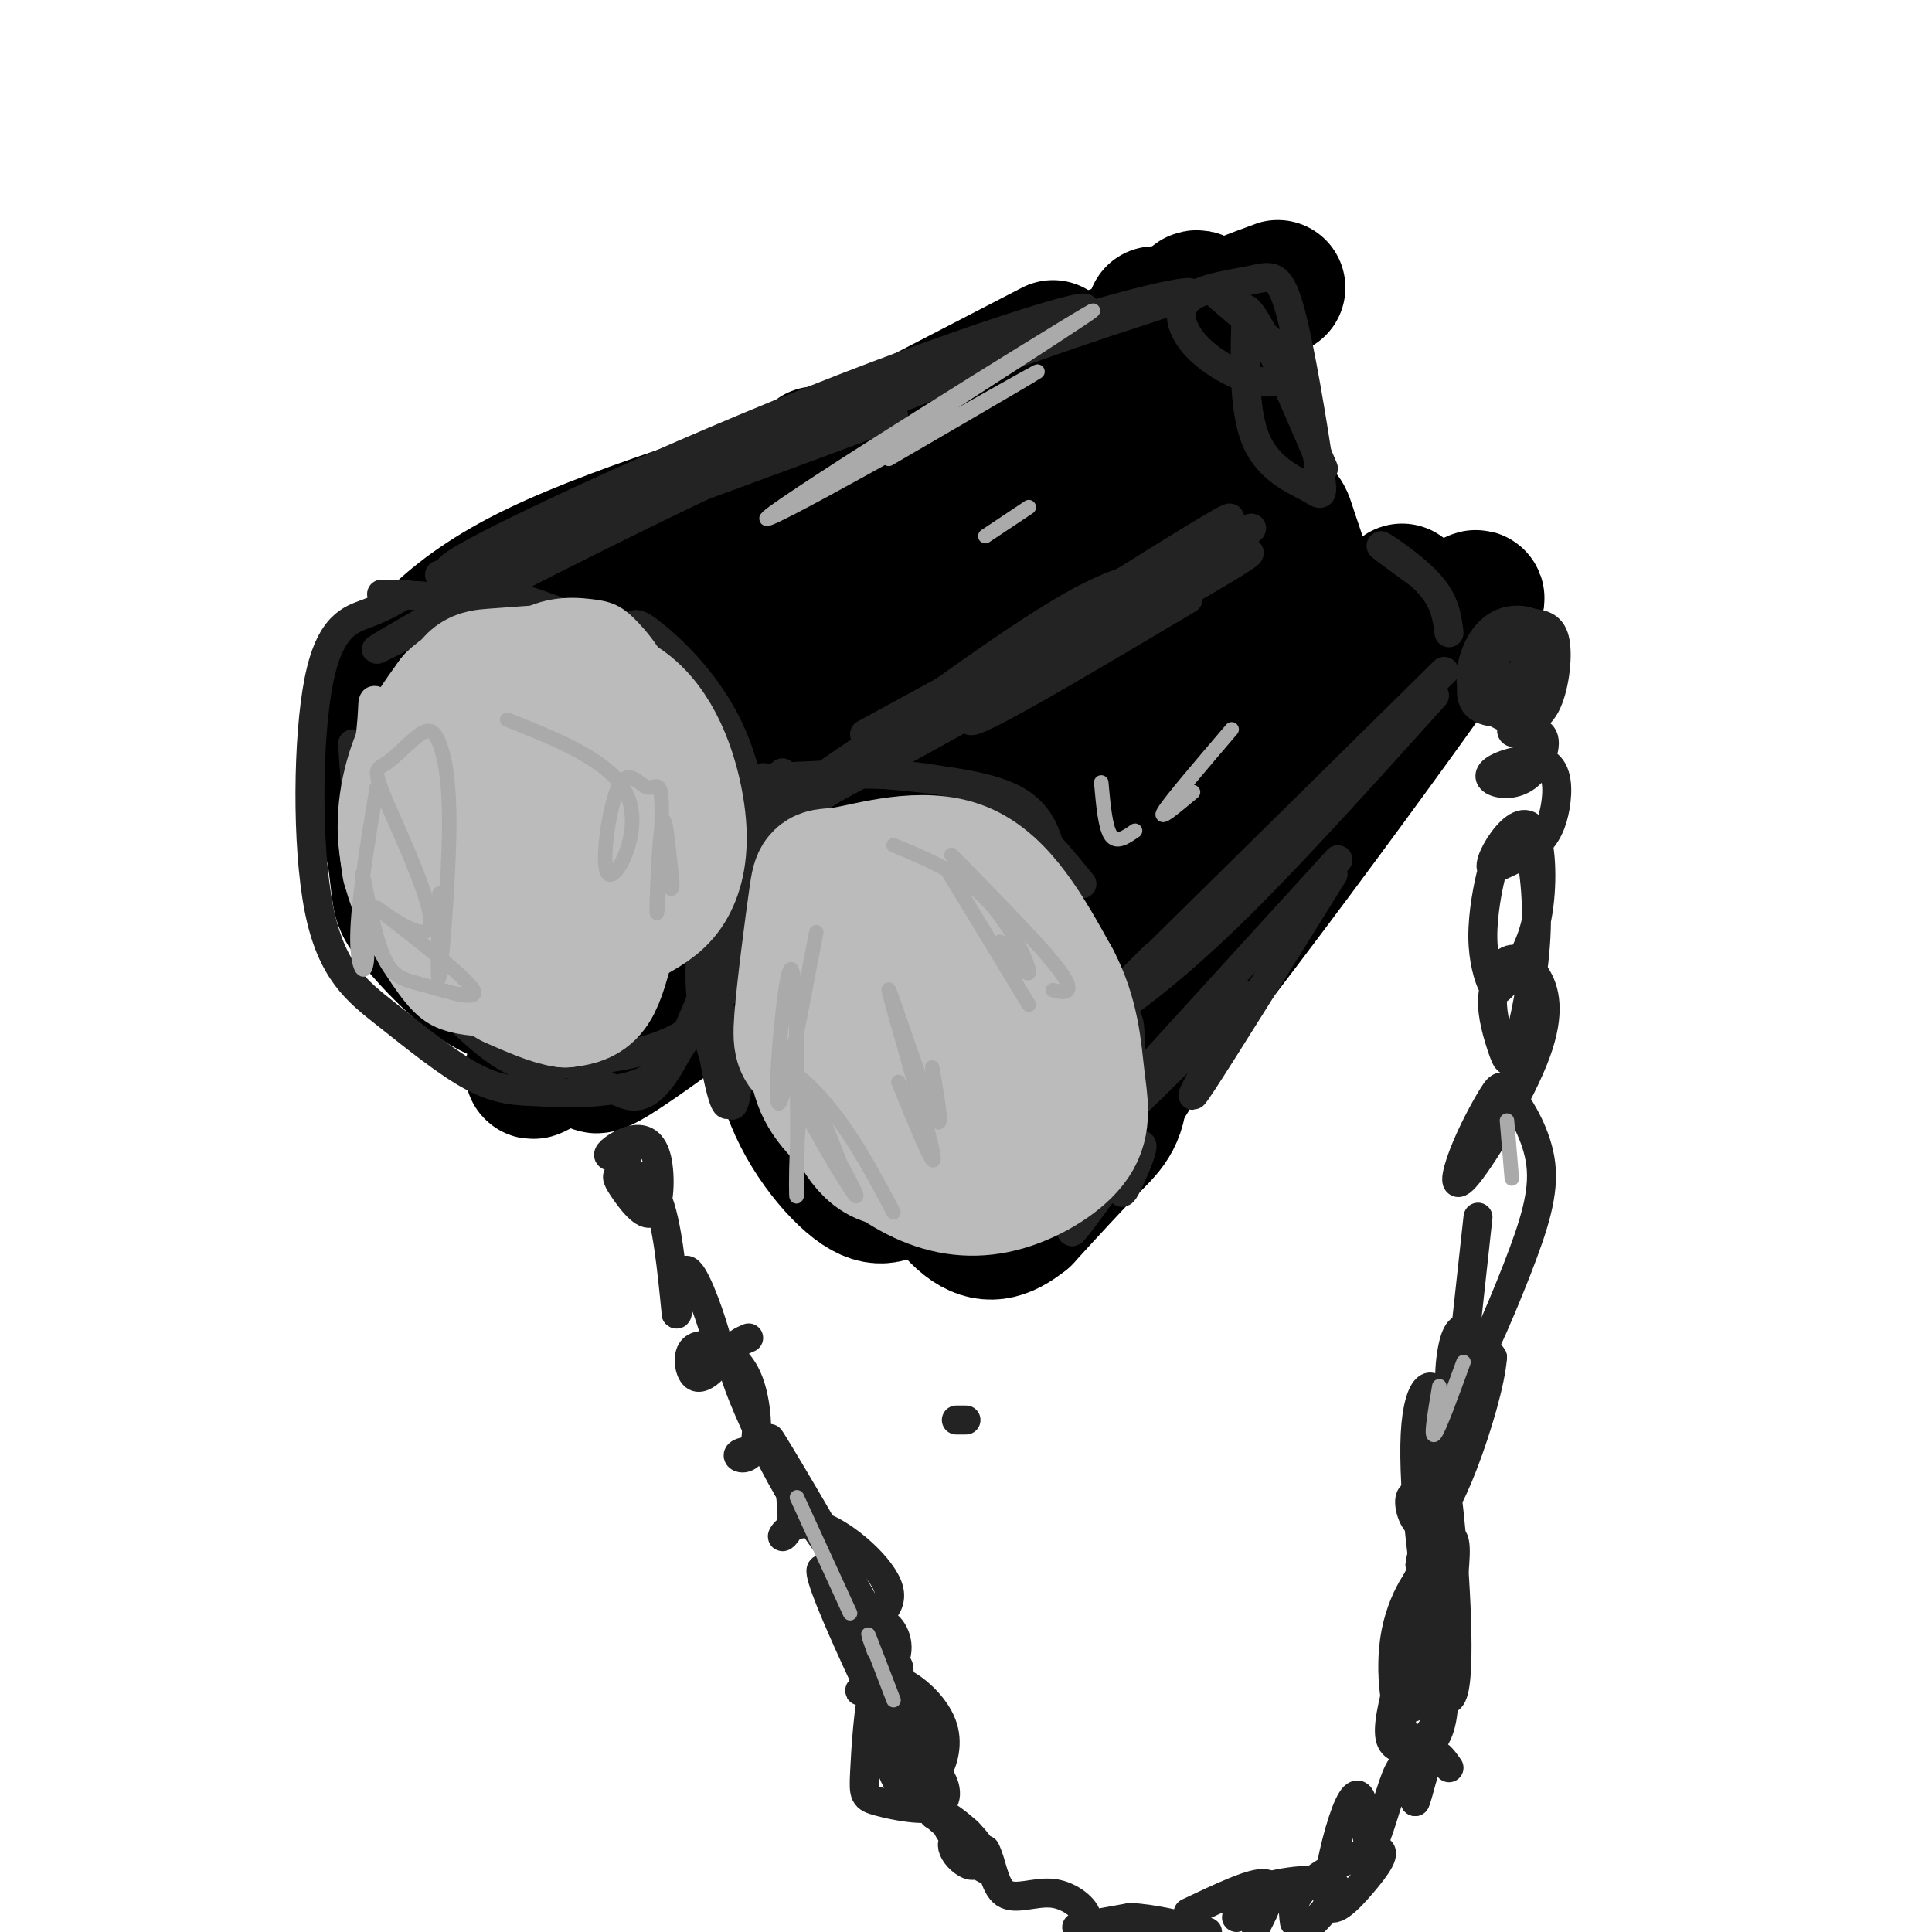 <svg viewBox='0 0 400 400' version='1.1' xmlns='http://www.w3.org/2000/svg' xmlns:xlink='http://www.w3.org/1999/xlink'><g fill='none' stroke='rgb(0,0,0)' stroke-width='28' stroke-linecap='round' stroke-linejoin='round'><path d='M107,174c-5.985,-7.527 -11.970,-15.055 -14,-21c-2.030,-5.945 -0.107,-10.308 1,-13c1.107,-2.692 1.396,-3.715 5,-6c3.604,-2.285 10.524,-5.833 18,-7c7.476,-1.167 15.508,0.046 21,3c5.492,2.954 8.445,7.649 10,14c1.555,6.351 1.713,14.357 1,23c-0.713,8.643 -2.296,17.923 -5,24c-2.704,6.077 -6.527,8.950 -10,12c-3.473,3.050 -6.595,6.278 -13,3c-6.405,-3.278 -16.094,-13.061 -21,-18c-4.906,-4.939 -5.030,-5.036 -6,-12c-0.970,-6.964 -2.786,-20.797 -3,-28c-0.214,-7.203 1.175,-7.775 4,-10c2.825,-2.225 7.086,-6.102 11,-8c3.914,-1.898 7.482,-1.818 11,-2c3.518,-0.182 6.986,-0.626 12,1c5.014,1.626 11.576,5.322 15,9c3.424,3.678 3.712,7.339 4,11'/><path d='M148,149c0.595,6.121 0.082,15.922 -4,25c-4.082,9.078 -11.734,17.433 -18,22c-6.266,4.567 -11.145,5.345 -14,6c-2.855,0.655 -3.685,1.186 -7,-3c-3.315,-4.186 -9.115,-13.090 -12,-23c-2.885,-9.910 -2.856,-20.826 -2,-28c0.856,-7.174 2.540,-10.607 7,-13c4.460,-2.393 11.696,-3.745 19,-2c7.304,1.745 14.675,6.587 18,13c3.325,6.413 2.602,14.395 2,19c-0.602,4.605 -1.085,5.832 -5,10c-3.915,4.168 -11.262,11.277 -15,14c-3.738,2.723 -3.867,1.061 -5,0c-1.133,-1.061 -3.271,-1.520 -5,-8c-1.729,-6.480 -3.049,-18.982 -2,-25c1.049,-6.018 4.467,-5.551 7,-5c2.533,0.551 4.182,1.187 6,2c1.818,0.813 3.805,1.804 5,5c1.195,3.196 1.597,8.598 2,14'/><path d='M125,172c-1.936,5.660 -7.778,12.810 -11,10c-3.222,-2.810 -3.826,-15.582 -4,-21c-0.174,-5.418 0.081,-3.484 3,-3c2.919,0.484 8.500,-0.482 12,2c3.500,2.482 4.917,8.411 4,14c-0.917,5.589 -4.169,10.837 -8,15c-3.831,4.163 -8.240,7.240 -12,8c-3.760,0.760 -6.872,-0.798 -10,-8c-3.128,-7.202 -6.273,-20.049 -2,-27c4.273,-6.951 15.966,-8.006 23,-6c7.034,2.006 9.411,7.074 10,13c0.589,5.926 -0.611,12.711 -2,18c-1.389,5.289 -2.968,9.083 -7,12c-4.032,2.917 -10.516,4.959 -17,7'/><path d='M104,206c-6.539,-2.051 -14.385,-10.679 -18,-15c-3.615,-4.321 -2.998,-4.336 -4,-12c-1.002,-7.664 -3.623,-22.977 0,-30c3.623,-7.023 13.489,-5.757 19,-5c5.511,0.757 6.667,1.004 11,3c4.333,1.996 11.845,5.742 17,10c5.155,4.258 7.955,9.028 8,15c0.045,5.972 -2.664,13.146 -6,18c-3.336,4.854 -7.297,7.388 -13,9c-5.703,1.612 -13.147,2.302 -18,0c-4.853,-2.302 -7.115,-7.596 -9,-13c-1.885,-5.404 -3.392,-10.916 -4,-17c-0.608,-6.084 -0.317,-12.738 1,-18c1.317,-5.262 3.658,-9.131 6,-13'/><path d='M94,138c6.747,-2.255 20.613,-1.393 30,1c9.387,2.393 14.294,6.318 17,10c2.706,3.682 3.212,7.121 4,12c0.788,4.879 1.859,11.197 -1,20c-2.859,8.803 -9.648,20.092 -13,25c-3.352,4.908 -3.265,3.434 -6,3c-2.735,-0.434 -8.290,0.172 -14,-2c-5.710,-2.172 -11.576,-7.123 -17,-13c-5.424,-5.877 -10.407,-12.679 -13,-20c-2.593,-7.321 -2.797,-15.160 -3,-23'/><path d='M79,146c6.533,-9.422 13.067,-18.844 32,-28c18.933,-9.156 50.267,-18.044 62,-22c11.733,-3.956 3.867,-2.978 -4,-2'/><path d='M77,145c0.000,0.000 141.000,-73.000 141,-73'/><path d='M175,95c37.583,-14.833 75.167,-29.667 86,-34c10.833,-4.333 -5.083,1.833 -21,8'/><path d='M239,65c3.759,2.091 7.518,4.182 12,13c4.482,8.818 9.688,24.364 10,26c0.312,1.636 -4.269,-10.638 -6,-13c-1.731,-2.362 -0.613,5.190 -3,12c-2.387,6.810 -8.278,12.880 -16,19c-7.722,6.120 -17.276,12.290 -24,17c-6.724,4.710 -10.618,7.960 -11,3c-0.382,-4.960 2.748,-18.132 8,-28c5.252,-9.868 12.626,-16.434 20,-23'/><path d='M229,91c4.105,-3.583 4.366,-1.042 0,4c-4.366,5.042 -13.360,12.584 -26,21c-12.640,8.416 -28.928,17.707 -40,23c-11.072,5.293 -16.929,6.588 -18,5c-1.071,-1.588 2.644,-6.058 1,-7c-1.644,-0.942 -8.647,1.644 9,-11c17.647,-12.644 59.943,-40.520 56,-38c-3.943,2.520 -54.127,35.434 -73,47c-18.873,11.566 -6.437,1.783 6,-8'/><path d='M160,195c33.494,-26.161 66.989,-52.322 54,-42c-12.989,10.322 -72.461,57.128 -87,66c-14.539,8.872 15.855,-20.188 39,-40c23.145,-19.812 39.041,-30.375 50,-37c10.959,-6.625 16.979,-9.313 23,-12'/><path d='M239,130c-22.303,16.966 -89.560,65.381 -115,83c-25.440,17.619 -9.062,4.443 -2,-2c7.062,-6.443 4.810,-6.153 11,-13c6.190,-6.847 20.824,-20.832 32,-31c11.176,-10.168 18.895,-16.520 36,-28c17.105,-11.480 43.595,-28.087 29,-17c-14.595,11.087 -70.276,49.870 -92,64c-21.724,14.130 -9.493,3.609 4,-7c13.493,-10.609 28.246,-21.304 43,-32'/><path d='M185,147c19.692,-11.461 47.423,-24.113 58,-28c10.577,-3.887 4.002,0.992 -8,9c-12.002,8.008 -29.429,19.145 -29,18c0.429,-1.145 18.715,-14.573 37,-28'/><path d='M152,205c-5.706,-13.184 -11.411,-26.368 -8,-35c3.411,-8.632 15.940,-12.712 22,-17c6.060,-4.288 5.652,-8.783 14,-1c8.348,7.783 25.454,27.843 33,41c7.546,13.157 5.533,19.412 4,25c-1.533,5.588 -2.586,10.508 -5,16c-2.414,5.492 -6.188,11.556 -12,13c-5.812,1.444 -13.660,-1.730 -18,-4c-4.340,-2.270 -5.170,-3.635 -6,-5'/><path d='M176,238c-3.676,-2.542 -9.867,-6.397 -15,-17c-5.133,-10.603 -9.209,-27.953 -7,-36c2.209,-8.047 10.701,-6.792 16,-6c5.299,0.792 7.403,1.122 11,3c3.597,1.878 8.686,5.304 13,9c4.314,3.696 7.853,7.663 9,15c1.147,7.337 -0.099,18.043 -3,25c-2.901,6.957 -7.458,10.164 -11,13c-3.542,2.836 -6.069,5.302 -11,2c-4.931,-3.302 -12.266,-12.372 -15,-22c-2.734,-9.628 -0.867,-19.814 1,-30'/><path d='M164,194c0.547,-6.115 1.413,-6.402 5,-8c3.587,-1.598 9.893,-4.508 13,-6c3.107,-1.492 3.013,-1.567 7,1c3.987,2.567 12.054,7.777 16,14c3.946,6.223 3.773,13.459 1,19c-2.773,5.541 -8.144,9.385 -14,10c-5.856,0.615 -12.196,-2.001 -15,-6c-2.804,-3.999 -2.073,-9.381 -1,-15c1.073,-5.619 2.488,-11.475 6,-14c3.512,-2.525 9.122,-1.719 12,-2c2.878,-0.281 3.025,-1.650 6,3c2.975,4.650 8.777,15.319 10,22c1.223,6.681 -2.132,9.376 -6,12c-3.868,2.624 -8.248,5.178 -12,4c-3.752,-1.178 -6.876,-6.089 -10,-11'/><path d='M182,217c-0.970,-4.939 1.604,-11.788 3,-16c1.396,-4.212 1.612,-5.789 7,-7c5.388,-1.211 15.946,-2.057 22,1c6.054,3.057 7.604,10.018 9,14c1.396,3.982 2.639,4.987 0,11c-2.639,6.013 -9.161,17.035 -14,22c-4.839,4.965 -7.997,3.875 -10,3c-2.003,-0.875 -2.852,-1.534 -6,-6c-3.148,-4.466 -8.596,-12.740 -11,-21c-2.404,-8.260 -1.766,-16.508 -2,-21c-0.234,-4.492 -1.342,-5.229 2,-8c3.342,-2.771 11.134,-7.576 16,-10c4.866,-2.424 6.805,-2.467 11,-1c4.195,1.467 10.646,4.443 14,6c3.354,1.557 3.610,1.696 5,9c1.390,7.304 3.913,21.774 4,30c0.087,8.226 -2.261,10.207 -6,14c-3.739,3.793 -8.870,9.396 -14,15'/><path d='M212,252c-4.217,3.383 -7.759,4.340 -12,1c-4.241,-3.340 -9.180,-10.976 -12,-19c-2.820,-8.024 -3.520,-16.435 -3,-23c0.520,-6.565 2.260,-11.282 4,-16'/><path d='M222,234c2.398,0.778 4.797,1.556 15,-16c10.203,-17.556 28.211,-53.445 39,-70c10.789,-16.555 14.358,-13.776 21,-18c6.642,-4.224 16.358,-15.452 -1,9c-17.358,24.452 -61.789,84.583 -70,91c-8.211,6.417 19.797,-40.881 36,-67c16.203,-26.119 20.602,-31.060 25,-36'/><path d='M287,127c4.502,-6.501 3.258,-4.754 3,-3c-0.258,1.754 0.471,3.514 0,6c-0.471,2.486 -2.141,5.699 -15,21c-12.859,15.301 -36.907,42.690 -48,52c-11.093,9.310 -9.229,0.542 6,-22c15.229,-22.542 43.824,-58.857 40,-54c-3.824,4.857 -40.068,50.884 -52,63c-11.932,12.116 0.448,-9.681 8,-22c7.552,-12.319 10.276,-15.159 13,-18'/><path d='M242,150c10.067,-10.636 28.733,-28.224 29,-27c0.267,1.224 -17.867,21.262 -33,36c-15.133,14.738 -27.265,24.175 -32,26c-4.735,1.825 -2.074,-3.962 3,-12c5.074,-8.038 12.561,-18.326 23,-28c10.439,-9.674 23.831,-18.733 29,-20c5.169,-1.267 2.115,5.259 -5,13c-7.115,7.741 -18.291,16.699 -22,17c-3.709,0.301 0.047,-8.055 4,-15c3.953,-6.945 8.101,-12.480 12,-16c3.899,-3.520 7.550,-5.025 11,-5c3.450,0.025 6.700,1.578 8,3c1.300,1.422 0.650,2.711 0,4'/><path d='M269,126c0.182,1.931 0.637,4.760 -4,3c-4.637,-1.760 -14.365,-8.107 -19,-12c-4.635,-3.893 -4.176,-5.330 0,-7c4.176,-1.670 12.070,-3.571 16,-4c3.930,-0.429 3.895,0.616 5,4c1.105,3.384 3.348,9.108 3,12c-0.348,2.892 -3.289,2.950 -6,3c-2.711,0.050 -5.191,0.090 -9,-8c-3.809,-8.090 -8.945,-24.312 -10,-30c-1.055,-5.688 1.973,-0.844 5,4'/><path d='M250,91c3.228,3.365 8.799,9.778 8,8c-0.799,-1.778 -7.969,-11.747 -11,-19c-3.031,-7.253 -1.923,-11.792 -1,-15c0.923,-3.208 1.660,-5.087 4,-1c2.340,4.087 6.284,14.139 7,17c0.716,2.861 -1.795,-1.468 -3,-2c-1.205,-0.532 -1.102,2.734 -1,6'/></g>
<g fill='none' stroke='rgb(35,35,35)' stroke-width='6' stroke-linecap='round' stroke-linejoin='round'><path d='M200,294c0.000,0.000 -2.000,0.000 -2,0'/><path d='M162,160c-10.113,12.917 -20.226,25.833 -19,23c1.226,-2.833 13.792,-21.417 15,-22c1.208,-0.583 -8.940,16.833 -12,31c-3.060,14.167 0.970,25.083 5,36'/><path d='M151,228c1.282,3.623 1.986,-5.318 2,-11c0.014,-5.682 -0.662,-8.105 -1,-3c-0.338,5.105 -0.338,17.740 -2,14c-1.662,-3.740 -4.986,-23.853 -5,-35c-0.014,-11.147 3.282,-13.328 7,-16c3.718,-2.672 7.859,-5.836 12,-9'/><path d='M179,160c11.750,1.000 23.500,2.000 30,5c6.500,3.000 7.750,8.000 9,13'/><path d='M160,161c14.667,-0.833 29.333,-1.667 40,2c10.667,3.667 17.333,11.833 24,20'/><path d='M219,183c4.351,17.488 8.701,34.976 11,39c2.299,4.024 2.546,-5.415 3,-9c0.454,-3.585 1.113,-1.314 1,4c-0.113,5.314 -0.999,13.672 -2,18c-1.001,4.328 -2.116,4.627 -2,2c0.116,-2.627 1.462,-8.179 1,-7c-0.462,1.179 -2.731,9.090 -5,17'/><path d='M226,247c0.544,0.410 4.405,-7.065 3,-5c-1.405,2.065 -8.075,13.669 -7,13c1.075,-0.669 9.896,-13.612 13,-17c3.104,-3.388 0.489,2.780 -1,6c-1.489,3.220 -1.854,3.491 -2,2c-0.146,-1.491 -0.073,-4.746 0,-8'/><path d='M79,123c7.083,0.250 14.167,0.500 19,2c4.833,1.500 7.417,4.250 10,7'/><path d='M91,119c11.167,3.083 22.333,6.167 30,10c7.667,3.833 11.833,8.417 16,13'/><path d='M131,130c0.295,-0.842 0.590,-1.684 5,2c4.410,3.684 12.935,11.895 17,24c4.065,12.105 3.671,28.105 1,39c-2.671,10.895 -7.620,16.684 -14,20c-6.380,3.316 -14.190,4.158 -22,5'/><path d='M118,220c-5.798,1.274 -9.292,1.958 -16,-3c-6.708,-4.958 -16.631,-15.560 -22,-27c-5.369,-11.440 -6.185,-23.720 -7,-36'/><path d='M84,123c-2.329,1.379 -4.659,2.758 -8,4c-3.341,1.242 -7.694,2.347 -10,14c-2.306,11.653 -2.567,33.856 0,47c2.567,13.144 7.960,17.231 14,22c6.040,4.769 12.726,10.220 18,13c5.274,2.780 9.137,2.890 13,3'/><path d='M111,226c5.743,0.541 13.601,0.392 19,-1c5.399,-1.392 8.338,-4.029 12,-10c3.662,-5.971 8.046,-15.278 10,-24c1.954,-8.722 1.477,-16.861 1,-25'/><path d='M153,166c0.253,-6.262 0.385,-9.418 1,-7c0.615,2.418 1.711,10.411 -1,23c-2.711,12.589 -9.230,29.774 -14,38c-4.770,8.226 -7.791,7.493 -11,6c-3.209,-1.493 -6.604,-3.747 -10,-6'/><path d='M179,152c45.298,-24.702 90.595,-49.405 78,-41c-12.595,8.405 -83.083,49.917 -89,52c-5.917,2.083 52.738,-35.262 75,-49c22.262,-13.738 8.131,-3.869 -6,6'/><path d='M237,120c-20.607,14.286 -69.125,47.000 -77,51c-7.875,4.000 24.893,-20.714 44,-34c19.107,-13.286 24.554,-15.143 30,-17'/><path d='M246,124c-19.608,11.651 -39.215,23.301 -44,25c-4.785,1.699 5.254,-6.555 23,-17c17.746,-10.445 43.201,-23.081 30,-15c-13.201,8.081 -65.057,36.880 -80,45c-14.943,8.120 7.029,-4.440 29,-17'/><path d='M299,139c-31.000,30.583 -62.000,61.167 -72,71c-10.000,9.833 1.000,-1.083 12,-12'/><path d='M297,144c-15.444,17.156 -30.889,34.311 -43,46c-12.111,11.689 -20.889,17.911 -24,20c-3.111,2.089 -0.556,0.044 2,-2'/><path d='M277,178c-22.333,24.500 -44.667,49.000 -51,56c-6.333,7.000 3.333,-3.500 13,-14'/><path d='M258,206c-15.417,15.250 -30.833,30.500 -33,32c-2.167,1.500 8.917,-10.750 20,-23'/><path d='M276,181c-11.417,18.333 -22.833,36.667 -27,43c-4.167,6.333 -1.083,0.667 2,-5'/><path d='M190,77c-31.236,15.772 -62.473,31.544 -60,30c2.473,-1.544 38.654,-20.403 68,-32c29.346,-11.597 51.856,-15.933 48,-14c-3.856,1.933 -34.076,10.136 -73,27c-38.924,16.864 -86.550,42.390 -94,46c-7.450,3.610 25.275,-14.695 58,-33'/><path d='M137,101c30.293,-13.689 77.027,-31.411 86,-36c8.973,-4.589 -19.815,3.957 -55,18c-35.185,14.043 -76.767,33.584 -75,35c1.767,1.416 46.884,-15.292 92,-32'/><path d='M252,61c6.109,5.253 12.218,10.505 15,13c2.782,2.495 2.238,2.232 1,3c-1.238,0.768 -3.170,2.566 -7,2c-3.830,-0.566 -9.558,-3.495 -13,-7c-3.442,-3.505 -4.597,-7.587 -2,-10c2.597,-2.413 8.948,-3.157 13,-4c4.052,-0.843 5.807,-1.784 8,6c2.193,7.784 4.825,24.293 6,32c1.175,7.707 0.893,6.614 -2,5c-2.893,-1.614 -8.398,-3.747 -11,-10c-2.602,-6.253 -2.301,-16.627 -2,-27'/><path d='M258,64c2.333,1.000 9.167,17.000 16,33'/><path d='M294,119c-4.400,-3.200 -8.800,-6.400 -8,-6c0.800,0.400 6.800,4.400 10,8c3.200,3.600 3.600,6.800 4,10'/><path d='M312,134c2.244,-1.836 4.488,-3.672 6,-2c1.512,1.672 2.293,6.854 2,10c-0.293,3.146 -1.660,4.258 -5,5c-3.340,0.742 -8.652,1.116 -10,-2c-1.348,-3.116 1.268,-9.722 4,-13c2.732,-3.278 5.580,-3.229 8,-3c2.420,0.229 4.412,0.639 5,4c0.588,3.361 -0.226,9.674 -2,13c-1.774,3.326 -4.507,3.665 -7,3c-2.493,-0.665 -4.747,-2.332 -7,-4'/><path d='M306,145c-1.520,-1.949 -1.821,-4.823 -1,-8c0.821,-3.177 2.765,-6.658 6,-8c3.235,-1.342 7.762,-0.544 9,3c1.238,3.544 -0.813,9.835 -3,12c-2.187,2.165 -4.511,0.205 -6,-2c-1.489,-2.205 -2.143,-4.654 -1,-7c1.143,-2.346 4.082,-4.590 6,-4c1.918,0.590 2.813,4.014 2,7c-0.813,2.986 -3.334,5.535 -4,5c-0.666,-0.535 0.524,-4.153 2,-5c1.476,-0.847 3.238,1.076 5,3'/><path d='M321,141c-1.408,2.787 -7.426,8.255 -8,10c-0.574,1.745 4.298,-0.233 6,1c1.702,1.233 0.234,5.678 -2,8c-2.234,2.322 -5.234,2.522 -7,2c-1.766,-0.522 -2.299,-1.764 0,-3c2.299,-1.236 7.431,-2.465 10,-1c2.569,1.465 2.576,5.625 2,9c-0.576,3.375 -1.736,5.964 -4,8c-2.264,2.036 -5.632,3.518 -9,5'/><path d='M309,180c-1.054,-0.568 0.813,-4.489 3,-7c2.187,-2.511 4.696,-3.612 6,0c1.304,3.612 1.402,11.936 0,18c-1.402,6.064 -4.305,9.866 -6,12c-1.695,2.134 -2.183,2.600 -3,1c-0.817,-1.600 -1.963,-5.266 -2,-10c-0.037,-4.734 1.035,-10.537 2,-14c0.965,-3.463 1.823,-4.584 3,-6c1.177,-1.416 2.674,-3.125 4,0c1.326,3.125 2.482,11.083 2,20c-0.482,8.917 -2.604,18.792 -4,23c-1.396,4.208 -2.068,2.748 -3,0c-0.932,-2.748 -2.123,-6.785 -2,-10c0.123,-3.215 1.562,-5.607 3,-8'/><path d='M312,199c1.606,-1.118 4.121,0.086 6,3c1.879,2.914 3.121,7.538 0,16c-3.121,8.462 -10.605,20.760 -14,25c-3.395,4.240 -2.700,0.420 -1,-4c1.700,-4.420 4.406,-9.439 6,-12c1.594,-2.561 2.078,-2.663 4,0c1.922,2.663 5.283,8.090 6,14c0.717,5.910 -1.211,12.302 -5,22c-3.789,9.698 -9.438,22.703 -12,25c-2.562,2.297 -2.036,-6.112 -1,-10c1.036,-3.888 2.582,-3.254 4,-2c1.418,1.254 2.709,3.127 4,5'/><path d='M309,281c-0.323,4.867 -3.130,14.534 -6,22c-2.870,7.466 -5.805,12.732 -8,13c-2.195,0.268 -3.652,-4.463 -3,-6c0.652,-1.537 3.411,0.119 5,-1c1.589,-1.119 2.006,-5.013 3,4c0.994,9.013 2.565,30.931 1,37c-1.565,6.069 -6.268,-3.712 -7,-8c-0.732,-4.288 2.505,-3.082 4,-1c1.495,2.082 1.247,5.041 1,8'/><path d='M299,349c0.075,3.568 -0.238,8.489 -2,11c-1.762,2.511 -4.971,2.611 -7,2c-2.029,-0.611 -2.876,-1.934 -2,-7c0.876,-5.066 3.474,-13.877 5,-18c1.526,-4.123 1.980,-3.559 3,-1c1.020,2.559 2.605,7.114 3,11c0.395,3.886 -0.400,7.105 -2,10c-1.600,2.895 -4.006,5.467 -6,2c-1.994,-3.467 -3.575,-12.972 -2,-21c1.575,-8.028 6.307,-14.579 8,-13c1.693,1.579 0.346,11.290 -1,21'/><path d='M296,346c-1.092,5.582 -3.321,9.036 -5,7c-1.679,-2.036 -2.807,-9.563 -1,-17c1.807,-7.437 6.548,-14.783 9,-17c2.452,-2.217 2.616,0.696 2,7c-0.616,6.304 -2.010,15.999 -4,10c-1.990,-5.999 -4.574,-27.692 -4,-39c0.574,-11.308 4.307,-12.231 5,-6c0.693,6.231 -1.653,19.615 -4,33'/><path d='M294,324c1.161,-5.478 6.064,-35.675 8,-44c1.936,-8.325 0.906,5.220 0,14c-0.906,8.780 -1.687,12.794 -1,5c0.687,-7.794 2.844,-27.397 5,-47'/><path d='M130,239c-2.109,0.363 -4.218,0.725 -4,0c0.218,-0.725 2.764,-2.538 5,-3c2.236,-0.462 4.163,0.427 5,4c0.837,3.573 0.583,9.830 -1,11c-1.583,1.170 -4.497,-2.748 -6,-5c-1.503,-2.252 -1.597,-2.837 0,-3c1.597,-0.163 4.885,0.096 7,5c2.115,4.904 3.058,14.452 4,24'/><path d='M140,272c0.723,0.985 0.530,-8.552 2,-9c1.470,-0.448 4.602,8.192 6,13c1.398,4.808 1.060,5.784 0,7c-1.060,1.216 -2.843,2.671 -4,2c-1.157,-0.671 -1.688,-3.468 -1,-5c0.688,-1.532 2.594,-1.799 5,-1c2.406,0.799 5.313,2.664 7,7c1.687,4.336 2.153,11.142 1,14c-1.153,2.858 -3.926,1.770 -3,1c0.926,-0.770 5.550,-1.220 8,1c2.450,2.220 2.725,7.110 3,12'/><path d='M164,314c-0.222,3.063 -2.276,4.719 -2,4c0.276,-0.719 2.881,-3.815 8,-2c5.119,1.815 12.751,8.541 14,13c1.249,4.459 -3.886,6.651 -5,7c-1.114,0.349 1.794,-1.143 4,0c2.206,1.143 3.709,4.923 2,8c-1.709,3.077 -6.631,5.451 -7,6c-0.369,0.549 3.816,-0.725 8,-2'/><path d='M186,348c3.287,1.178 7.503,5.122 9,9c1.497,3.878 0.275,7.689 -1,10c-1.275,2.311 -2.604,3.121 -4,2c-1.396,-1.121 -2.858,-4.172 -2,-5c0.858,-0.828 4.038,0.569 6,3c1.962,2.431 2.708,5.897 0,7c-2.708,1.103 -8.870,-0.158 -12,-1c-3.130,-0.842 -3.227,-1.265 -3,-6c0.227,-4.735 0.779,-13.781 2,-18c1.221,-4.219 3.110,-3.609 5,-3'/><path d='M186,346c2.251,6.231 5.379,23.308 3,22c-2.379,-1.308 -10.266,-21.002 -12,-28c-1.734,-6.998 2.683,-1.301 5,1c2.317,2.301 2.533,1.206 4,7c1.467,5.794 4.186,18.478 4,23c-0.186,4.522 -3.277,0.882 -6,-6c-2.723,-6.882 -5.079,-17.007 -4,-20c1.079,-2.993 5.594,1.145 8,6c2.406,4.855 2.703,10.428 3,16'/><path d='M191,367c1.842,6.439 4.947,14.537 -1,3c-5.947,-11.537 -20.944,-42.710 -20,-45c0.944,-2.290 17.830,24.304 16,20c-1.830,-4.304 -22.377,-39.505 -26,-46c-3.623,-6.495 9.679,15.716 13,22c3.321,6.284 -3.340,-3.358 -10,-13'/><path d='M163,308c-3.714,-6.310 -8.000,-15.583 -10,-21c-2.000,-5.417 -1.714,-6.976 -1,-8c0.714,-1.024 1.857,-1.512 3,-2'/><path d='M201,382c-4.657,-3.774 -9.315,-7.549 -9,-8c0.315,-0.451 5.601,2.421 9,6c3.399,3.579 4.911,7.865 3,7c-1.911,-0.865 -7.245,-6.882 -8,-9c-0.755,-2.118 3.068,-0.338 5,2c1.932,2.338 1.971,5.235 1,6c-0.971,0.765 -2.954,-0.602 -4,-2c-1.046,-1.398 -1.156,-2.828 0,-3c1.156,-0.172 3.578,0.914 6,2'/><path d='M204,383c1.359,2.419 1.756,7.466 4,9c2.244,1.534 6.333,-0.444 10,0c3.667,0.444 6.910,3.312 7,5c0.090,1.688 -2.974,2.197 -2,2c0.974,-0.197 5.987,-1.098 11,-2'/><path d='M234,397c4.500,0.167 10.250,1.583 16,3'/><path d='M246,396c6.833,-3.250 13.667,-6.500 16,-6c2.333,0.500 0.167,4.750 -2,9'/><path d='M256,397c0.333,-2.222 0.667,-4.444 5,-6c4.333,-1.556 12.667,-2.444 15,-1c2.333,1.444 -1.333,5.222 -5,9'/><path d='M268,398c-0.347,-2.441 -0.695,-4.883 3,-8c3.695,-3.117 11.431,-6.911 14,-7c2.569,-0.089 -0.030,3.526 -3,7c-2.970,3.474 -6.310,6.806 -7,4c-0.690,-2.806 1.272,-11.750 3,-17c1.728,-5.250 3.223,-6.804 4,-4c0.777,2.804 0.837,9.968 2,9c1.163,-0.968 3.428,-10.068 5,-14c1.572,-3.932 2.449,-2.695 3,-1c0.551,1.695 0.775,3.847 1,6'/><path d='M293,373c0.644,-1.156 1.756,-7.044 3,-9c1.244,-1.956 2.622,0.022 4,2'/></g>
<g fill='none' stroke='rgb(187,187,187)' stroke-width='6' stroke-linecap='round' stroke-linejoin='round'><path d='M90,158c2.354,-6.283 4.708,-12.565 7,-16c2.292,-3.435 4.520,-4.022 10,-4c5.480,0.022 14.210,0.653 19,1c4.790,0.347 5.641,0.412 7,6c1.359,5.588 3.227,16.701 3,25c-0.227,8.299 -2.548,13.786 -5,19c-2.452,5.214 -5.036,10.157 -11,13c-5.964,2.843 -15.310,3.588 -21,0c-5.690,-3.588 -7.725,-11.507 -9,-20c-1.275,-8.493 -1.790,-17.560 1,-27c2.790,-9.440 8.886,-19.253 15,-24c6.114,-4.747 12.247,-4.427 16,-4c3.753,0.427 5.126,0.961 8,4c2.874,3.039 7.250,8.583 9,18c1.750,9.417 0.875,22.709 0,36'/><path d='M139,185c-1.221,9.129 -4.272,13.952 -6,18c-1.728,4.048 -2.133,7.319 -7,8c-4.867,0.681 -14.197,-1.230 -19,-3c-4.803,-1.770 -5.078,-3.400 -8,-8c-2.922,-4.600 -8.491,-12.168 -11,-20c-2.509,-7.832 -1.957,-15.926 0,-23c1.957,-7.074 5.320,-13.129 11,-15c5.680,-1.871 13.676,0.441 18,1c4.324,0.559 4.977,-0.636 7,8c2.023,8.636 5.415,27.104 6,36c0.585,8.896 -1.636,8.221 -5,11c-3.364,2.779 -7.872,9.013 -13,11c-5.128,1.987 -10.877,-0.274 -16,-6c-5.123,-5.726 -9.621,-14.916 -12,-22c-2.379,-7.084 -2.641,-12.061 -1,-18c1.641,-5.939 5.183,-12.840 10,-15c4.817,-2.160 10.908,0.420 17,3'/><path d='M110,151c4.943,3.035 8.801,9.121 10,16c1.199,6.879 -0.261,14.550 -2,19c-1.739,4.450 -3.758,5.678 -7,7c-3.242,1.322 -7.707,2.737 -11,2c-3.293,-0.737 -5.415,-3.627 -6,-10c-0.585,-6.373 0.367,-16.230 1,-21c0.633,-4.770 0.946,-4.455 3,-5c2.054,-0.545 5.850,-1.951 9,-1c3.150,0.951 5.654,4.259 6,10c0.346,5.741 -1.467,13.914 -3,18c-1.533,4.086 -2.785,4.085 -6,5c-3.215,0.915 -8.392,2.747 -11,1c-2.608,-1.747 -2.648,-7.073 -1,-12c1.648,-4.927 4.984,-9.456 9,-12c4.016,-2.544 8.711,-3.104 11,1c2.289,4.104 2.170,12.873 -1,18c-3.170,5.127 -9.392,6.611 -13,7c-3.608,0.389 -4.602,-0.317 -5,-2c-0.398,-1.683 -0.199,-4.341 0,-7'/><path d='M93,185c1.368,-3.314 4.788,-8.100 9,-10c4.212,-1.900 9.217,-0.914 12,2c2.783,2.914 3.346,7.755 1,12c-2.346,4.245 -7.600,7.894 -11,10c-3.400,2.106 -4.948,2.669 -8,2c-3.052,-0.669 -7.610,-2.570 -10,-5c-2.390,-2.430 -2.612,-5.390 -2,-10c0.612,-4.610 2.059,-10.872 6,-15c3.941,-4.128 10.376,-6.123 14,-7c3.624,-0.877 4.436,-0.637 8,0c3.564,0.637 9.879,1.672 13,7c3.121,5.328 3.049,14.950 1,21c-2.049,6.050 -6.075,8.529 -9,10c-2.925,1.471 -4.749,1.935 -9,2c-4.251,0.065 -10.929,-0.267 -15,-5c-4.071,-4.733 -5.536,-13.866 -7,-23'/><path d='M86,176c-0.136,-8.863 3.022,-19.522 5,-24c1.978,-4.478 2.774,-2.777 6,-1c3.226,1.777 8.881,3.630 14,7c5.119,3.370 9.702,8.256 13,13c3.298,4.744 5.312,9.345 6,13c0.688,3.655 0.049,6.363 -1,9c-1.049,2.637 -2.509,5.204 -6,8c-3.491,2.796 -9.014,5.821 -15,7c-5.986,1.179 -12.434,0.514 -18,-4c-5.566,-4.514 -10.249,-12.875 -13,-17c-2.751,-4.125 -3.572,-4.014 -3,-11c0.572,-6.986 2.535,-21.068 3,-27c0.465,-5.932 -0.567,-3.712 4,-3c4.567,0.712 14.733,-0.082 24,3c9.267,3.082 17.633,10.041 26,17'/><path d='M131,166c4.507,4.896 2.774,8.635 2,13c-0.774,4.365 -0.589,9.355 -4,15c-3.411,5.645 -10.417,11.946 -17,15c-6.583,3.054 -12.744,2.861 -17,2c-4.256,-0.861 -6.607,-2.390 -10,-7c-3.393,-4.610 -7.828,-12.302 -10,-19c-2.172,-6.698 -2.082,-12.402 -1,-19c1.082,-6.598 3.154,-14.089 8,-19c4.846,-4.911 12.465,-7.242 17,-8c4.535,-0.758 5.986,0.057 7,0c1.014,-0.057 1.592,-0.985 5,6c3.408,6.985 9.645,21.883 11,32c1.355,10.117 -2.174,15.455 -5,19c-2.826,3.545 -4.950,5.299 -7,6c-2.050,0.701 -4.025,0.351 -6,0'/><path d='M104,202c-4.304,-1.368 -12.064,-4.786 -16,-8c-3.936,-3.214 -4.048,-6.222 -4,-11c0.048,-4.778 0.255,-11.326 2,-17c1.745,-5.674 5.026,-10.475 9,-13c3.974,-2.525 8.640,-2.775 11,-3c2.360,-0.225 2.413,-0.426 6,2c3.587,2.426 10.707,7.478 13,15c2.293,7.522 -0.240,17.514 -4,24c-3.760,6.486 -8.746,9.467 -13,12c-4.254,2.533 -7.776,4.616 -11,0c-3.224,-4.616 -6.148,-15.933 -7,-24c-0.852,-8.067 0.370,-12.884 4,-16c3.630,-3.116 9.670,-4.531 14,-3c4.330,1.531 6.952,6.009 8,9c1.048,2.991 0.524,4.496 0,6'/><path d='M116,175c-0.387,3.366 -1.355,8.780 -4,13c-2.645,4.220 -6.968,7.245 -10,6c-3.032,-1.245 -4.772,-6.761 -4,-12c0.772,-5.239 4.055,-10.202 6,-9c1.945,1.202 2.552,8.570 2,12c-0.552,3.430 -2.264,2.924 -4,1c-1.736,-1.924 -3.496,-5.264 -3,-7c0.496,-1.736 3.248,-1.868 6,-2'/></g>
<g fill='none' stroke='rgb(187,187,187)' stroke-width='28' stroke-linecap='round' stroke-linejoin='round'><path d='M107,182c-1.450,4.976 -2.899,9.951 -5,12c-2.101,2.049 -4.853,1.171 -7,-1c-2.147,-2.171 -3.688,-5.634 -4,-10c-0.312,-4.366 0.604,-9.635 3,-13c2.396,-3.365 6.270,-4.826 11,-5c4.730,-0.174 10.316,0.940 14,5c3.684,4.060 5.468,11.066 5,17c-0.468,5.934 -3.187,10.797 -7,13c-3.813,2.203 -8.719,1.747 -13,1c-4.281,-0.747 -7.937,-1.785 -10,-9c-2.063,-7.215 -2.531,-20.608 -3,-34'/><path d='M91,158c1.428,-8.269 6.500,-11.943 14,-14c7.500,-2.057 17.430,-2.499 24,2c6.570,4.499 9.781,13.937 11,21c1.219,7.063 0.445,11.751 -1,15c-1.445,3.249 -3.563,5.058 -7,7c-3.437,1.942 -8.194,4.016 -14,6c-5.806,1.984 -12.662,3.877 -18,1c-5.338,-2.877 -9.160,-10.525 -11,-16c-1.840,-5.475 -1.699,-8.777 0,-15c1.699,-6.223 4.958,-15.368 7,-20c2.042,-4.632 2.869,-4.752 6,-5c3.131,-0.248 8.565,-0.624 14,-1'/><path d='M116,139c4.878,1.665 10.072,6.327 13,12c2.928,5.673 3.588,12.356 4,17c0.412,4.644 0.574,7.248 -3,12c-3.574,4.752 -10.886,11.652 -17,15c-6.114,3.348 -11.031,3.145 -16,0c-4.969,-3.145 -9.992,-9.231 -12,-16c-2.008,-6.769 -1.002,-14.220 1,-20c2.002,-5.780 5.001,-9.890 8,-14'/><path d='M94,145c2.841,-2.831 5.945,-2.910 8,-3c2.055,-0.090 3.062,-0.193 8,4c4.938,4.193 13.808,12.681 17,22c3.192,9.319 0.705,19.471 -1,26c-1.705,6.529 -2.630,9.437 -4,11c-1.370,1.563 -3.185,1.782 -5,2'/><path d='M117,207c-2.667,-0.333 -6.833,-2.167 -11,-4'/><path d='M195,236c-4.672,-1.337 -9.344,-2.675 -14,-6c-4.656,-3.325 -9.296,-8.639 -12,-11c-2.704,-2.361 -3.473,-1.771 -3,-8c0.473,-6.229 2.189,-19.278 3,-25c0.811,-5.722 0.718,-4.117 6,-5c5.282,-0.883 15.938,-4.252 24,-1c8.062,3.252 13.531,13.126 19,23'/><path d='M218,203c3.960,7.441 4.361,14.543 5,20c0.639,5.457 1.518,9.268 -1,13c-2.518,3.732 -8.432,7.384 -14,9c-5.568,1.616 -10.792,1.196 -16,-1c-5.208,-2.196 -10.402,-6.168 -14,-10c-3.598,-3.832 -5.599,-7.523 -6,-12c-0.401,-4.477 0.800,-9.738 2,-15'/><path d='M174,207c1.134,-4.146 2.969,-7.012 8,-10c5.031,-2.988 13.258,-6.098 18,-6c4.742,0.098 6.000,3.403 7,10c1.000,6.597 1.741,16.486 2,22c0.259,5.514 0.035,6.651 -3,8c-3.035,1.349 -8.883,2.908 -12,0c-3.117,-2.908 -3.504,-10.282 -3,-16c0.504,-5.718 1.898,-9.780 3,-12c1.102,-2.220 1.912,-2.598 4,-2c2.088,0.598 5.454,2.171 7,6c1.546,3.829 1.273,9.915 1,16'/><path d='M206,223c-0.768,3.946 -3.190,5.812 -6,7c-2.810,1.188 -6.010,1.699 -8,0c-1.990,-1.699 -2.772,-5.608 -2,-9c0.772,-3.392 3.098,-6.265 6,-7c2.902,-0.735 6.381,0.669 8,4c1.619,3.331 1.379,8.588 0,12c-1.379,3.412 -3.898,4.979 -8,7c-4.102,2.021 -9.787,4.495 -14,2c-4.213,-2.495 -6.955,-9.958 -8,-16c-1.045,-6.042 -0.393,-10.663 2,-16c2.393,-5.337 6.528,-11.389 11,-14c4.472,-2.611 9.281,-1.780 12,-2c2.719,-0.220 3.348,-1.491 5,2c1.652,3.491 4.326,11.746 7,20'/><path d='M211,213c1.666,5.412 2.331,8.944 1,14c-1.331,5.056 -4.659,11.638 -8,15c-3.341,3.362 -6.694,3.505 -12,1c-5.306,-2.505 -12.565,-7.657 -17,-12c-4.435,-4.343 -6.044,-7.875 -6,-14c0.044,-6.125 1.743,-14.841 4,-20c2.257,-5.159 5.074,-6.760 9,-7c3.926,-0.240 8.963,0.880 14,2'/></g>
<g fill='none' stroke='rgb(170,170,170)' stroke-width='3' stroke-linecap='round' stroke-linejoin='round'><path d='M185,175c6.889,2.844 13.778,5.689 19,11c5.222,5.311 8.778,13.089 9,15c0.222,1.911 -2.889,-2.044 -6,-6'/><path d='M197,177c7.933,8.089 15.867,16.178 20,21c4.133,4.822 4.467,6.378 4,7c-0.467,0.622 -1.733,0.311 -3,0'/><path d='M196,180c0.000,0.000 17.000,28.000 17,28'/><path d='M169,193c-3.686,19.368 -7.372,38.737 -8,35c-0.628,-3.737 1.801,-30.579 3,-27c1.199,3.579 1.169,37.579 1,45c-0.169,7.421 -0.477,-11.737 1,-17c1.477,-5.263 4.738,3.368 8,12'/><path d='M174,241c2.523,4.370 4.831,9.295 2,5c-2.831,-4.295 -10.801,-17.810 -12,-22c-1.199,-4.190 4.372,0.946 9,7c4.628,6.054 8.314,13.027 12,20'/><path d='M186,224c4.244,10.446 8.488,20.893 7,14c-1.488,-6.893 -8.708,-31.125 -9,-33c-0.292,-1.875 6.345,18.607 9,25c2.655,6.393 1.327,-1.304 0,-9'/><path d='M78,163c-1.968,12.016 -3.937,24.032 -4,31c-0.063,6.968 1.779,8.889 2,4c0.221,-4.889 -1.178,-16.586 -1,-17c0.178,-0.414 1.934,10.456 4,16c2.066,5.544 4.441,5.762 9,7c4.559,1.238 11.303,3.497 10,1c-1.303,-2.497 -10.651,-9.748 -20,-17'/><path d='M78,188c-0.083,-0.250 9.710,7.623 11,4c1.290,-3.623 -5.922,-18.744 -9,-26c-3.078,-7.256 -2.023,-6.648 0,-8c2.023,-1.352 5.015,-4.663 7,-6c1.985,-1.337 2.965,-0.698 4,2c1.035,2.698 2.125,7.457 2,18c-0.125,10.543 -1.464,26.869 -2,30c-0.536,3.131 -0.268,-6.935 0,-17'/><path d='M105,149c11.038,4.397 22.077,8.794 25,16c2.923,7.206 -2.268,17.221 -4,16c-1.732,-1.221 -0.003,-13.677 2,-18c2.003,-4.323 4.280,-0.512 6,0c1.720,0.512 2.884,-2.275 3,4c0.116,6.275 -0.815,21.613 -1,22c-0.185,0.387 0.376,-14.175 1,-18c0.624,-3.825 1.312,3.088 2,10'/><path d='M139,181c0.333,2.167 0.167,2.583 0,3'/><path d='M184,95c19.631,-11.423 39.262,-22.845 27,-16c-12.262,6.845 -56.417,31.958 -52,28c4.417,-3.958 57.405,-36.988 66,-42c8.595,-5.012 -27.202,17.994 -63,41'/><path d='M213,105c0.000,0.000 -9.000,6.000 -9,6'/><path d='M228,162c0.417,4.667 0.833,9.333 2,11c1.167,1.667 3.083,0.333 5,-1'/><path d='M255,151c-6.333,7.417 -12.667,14.833 -14,17c-1.333,2.167 2.333,-0.917 6,-4'/><path d='M165,310c0.000,0.000 11.000,24.000 11,24'/><path d='M181,342c-0.833,-2.333 -1.667,-4.667 -1,-3c0.667,1.667 2.833,7.333 5,13'/><path d='M298,287c-0.917,5.417 -1.833,10.833 -1,10c0.833,-0.833 3.417,-7.917 6,-15'/><path d='M312,232c0.000,0.000 1.000,12.000 1,12'/></g>
</svg>